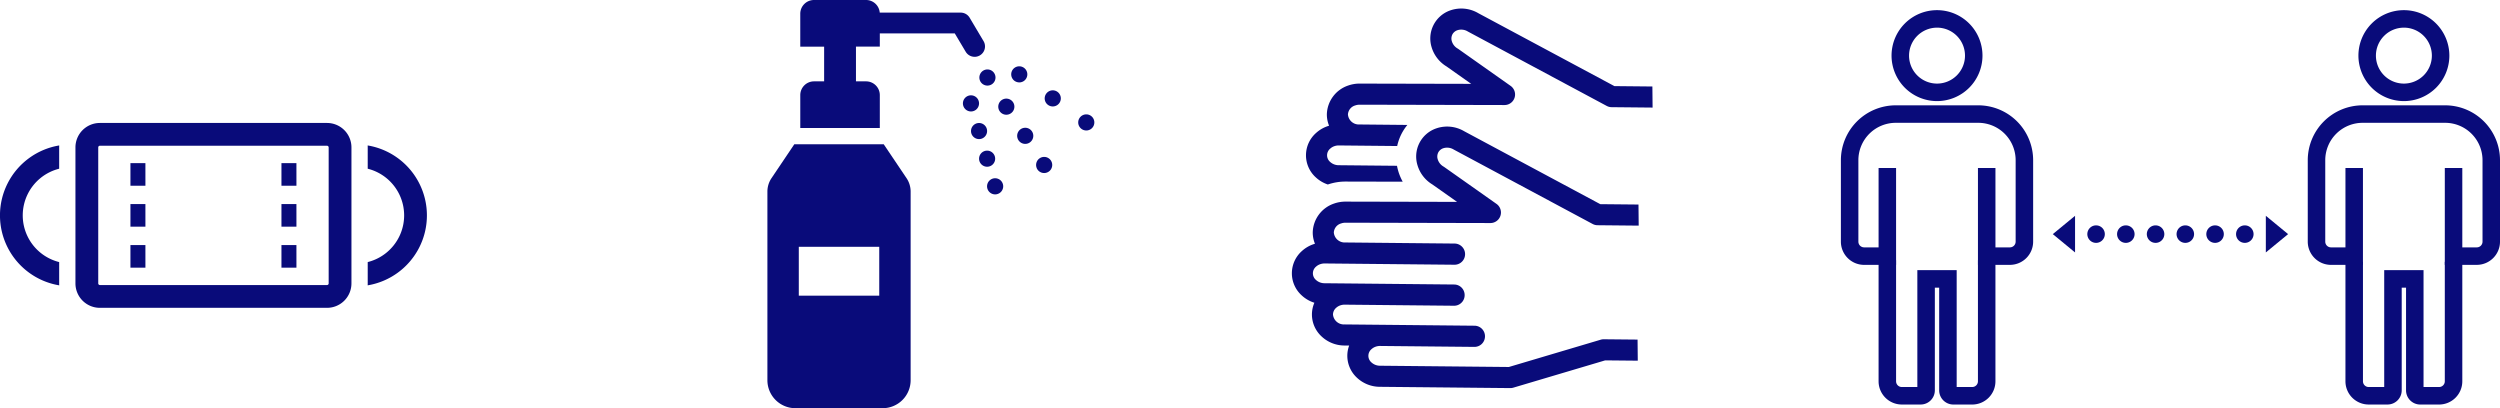 <svg id="attention_img" xmlns="http://www.w3.org/2000/svg" xmlns:xlink="http://www.w3.org/1999/xlink" width="789.657" height="128.932" viewBox="0 0 789.657 128.932">
  <defs>
    <clipPath id="clip-path">
      <rect id="長方形_20" data-name="長方形 20" width="789.657" height="128.932" fill="none"/>
    </clipPath>
  </defs>
  <g id="グループ_26" data-name="グループ 26" clip-path="url(#clip-path)">
    <path id="パス_281" data-name="パス 281" d="M307.848,17.951a3.285,3.285,0,0,0,2.819-4.964l-4.4-7.4a3.283,3.283,0,0,0-2.822-1.6H277.875A4.339,4.339,0,0,0,273.567,0h-16.46a4.344,4.344,0,0,0-4.332,4.332v10.4h7.536V25.7h-3.2a4.344,4.344,0,0,0-4.332,4.332v10.4H277.9v-10.4a4.344,4.344,0,0,0-4.332-4.332h-3.2V14.728H277.9V10.56l0-.007h23.681l3.446,5.793a3.284,3.284,0,0,0,2.826,1.6" fill="#090b7a"/>
    <path id="パス_282" data-name="パス 282" d="M279.139,45.569H250.892l-7.207,10.713a7.579,7.579,0,0,0-1.291,4.23V120.09a8.842,8.842,0,0,0,8.842,8.842h27.558a8.842,8.842,0,0,0,8.842-8.842V60.512a7.579,7.579,0,0,0-1.291-4.23Zm-1.418,47.824H252.31V77.959h25.411Z" fill="#090b7a"/>
    <path id="パス_283" data-name="パス 283" d="M309.772,23.075a2.492,2.492,0,0,0-.232.44,2.531,2.531,0,0,0,0,1.946,2.527,2.527,0,0,0,.232.44,2.646,2.646,0,0,0,.317.387,2.528,2.528,0,0,0,.388.318,2.648,2.648,0,0,0,.44.234,2.573,2.573,0,0,0,.477.145,2.5,2.5,0,0,0,.5.05,2.545,2.545,0,0,0,.972-.195,2.608,2.608,0,0,0,.44-.234,2.569,2.569,0,0,0,.387-.318,2.465,2.465,0,0,0,.317-.387,2.541,2.541,0,0,0,.235-.44,2.508,2.508,0,0,0,.145-.475,2.5,2.5,0,0,0,0-1,2.565,2.565,0,0,0-.38-.915,2.465,2.465,0,0,0-.317-.387,2.541,2.541,0,0,0-3.6,0,2.466,2.466,0,0,0-.317.387" fill="#090b7a"/>
    <path id="パス_284" data-name="パス 284" d="M316.476,31.558A2.546,2.546,0,1,0,320,32.31a2.55,2.55,0,0,0-3.523-.752" fill="#090b7a"/>
    <path id="パス_285" data-name="パス 285" d="M325.219,45.039a2.546,2.546,0,1,0-1.382.41,2.544,2.544,0,0,0,1.382-.41" fill="#090b7a"/>
    <path id="パス_286" data-name="パス 286" d="M327.455,53.084a2.48,2.48,0,0,0,.235.44,2.453,2.453,0,0,0,.315.387,2.4,2.4,0,0,0,.387.315,2.584,2.584,0,0,0,.44.235,2.543,2.543,0,0,0,.477.145,2.586,2.586,0,0,0,.5.05,2.628,2.628,0,0,0,.5-.05,2.512,2.512,0,0,0,.914-.38,2.4,2.4,0,0,0,.387-.315,2.474,2.474,0,0,0,.318-.387,2.618,2.618,0,0,0,.235-.44,2.788,2.788,0,0,0,.145-.477,2.586,2.586,0,0,0,.049-.5,2.628,2.628,0,0,0-.049-.5,2.788,2.788,0,0,0-.145-.477,2.74,2.74,0,0,0-.235-.44,2.673,2.673,0,0,0-.318-.387,2.634,2.634,0,0,0-.387-.315,2.664,2.664,0,0,0-.437-.235,2.7,2.7,0,0,0-.477-.144,2.525,2.525,0,0,0-.995,0,2.7,2.7,0,0,0-.477.144,2.733,2.733,0,0,0-.44.235,2.445,2.445,0,0,0-.7.7,2.589,2.589,0,0,0-.235.44,2.545,2.545,0,0,0-.145.477,2.4,2.4,0,0,0-.05.5,2.367,2.367,0,0,0,.05.5,2.545,2.545,0,0,0,.145.477" fill="#090b7a"/>
    <path id="パス_287" data-name="パス 287" d="M321.946,26.034a2.4,2.4,0,0,0,.5-.05,2.521,2.521,0,0,0,.477-.145,2.8,2.8,0,0,0,.44-.232,2.653,2.653,0,0,0,.385-.318,2.466,2.466,0,0,0,.317-.387,2.529,2.529,0,0,0,.38-1.911,2.566,2.566,0,0,0-.38-.915,2.467,2.467,0,0,0-.317-.387,2.653,2.653,0,0,0-.385-.318,2.733,2.733,0,0,0-.44-.234,2.6,2.6,0,0,0-.477-.145,2.563,2.563,0,0,0-.995,0,2.62,2.62,0,0,0-.477.145,2.651,2.651,0,0,0-.44.234,2.507,2.507,0,0,0-.7.7,2.535,2.535,0,0,0-.429,1.412,2.479,2.479,0,0,0,.049.5,2.448,2.448,0,0,0,.145.474,2.476,2.476,0,0,0,.235.44,2.507,2.507,0,0,0,.7.7,2.717,2.717,0,0,0,.44.232,2.544,2.544,0,0,0,.477.145,2.377,2.377,0,0,0,.5.05" fill="#090b7a"/>
    <path id="パス_288" data-name="パス 288" d="M331.046,33.147a2.546,2.546,0,1,0-.585-3.553,2.534,2.534,0,0,0,.585,3.553" fill="#090b7a"/>
    <path id="パス_289" data-name="パス 289" d="M340.763,39.641a2.614,2.614,0,0,0,.235.44,2.466,2.466,0,0,0,.317.387,2.56,2.56,0,0,0,2.3.7,2.637,2.637,0,0,0,.475-.147,2.468,2.468,0,0,0,.827-.55,2.522,2.522,0,0,0,.317-.387,2.6,2.6,0,0,0,.233-.44,2.367,2.367,0,0,0,.144-.475,2.543,2.543,0,0,0-.144-1.471,2.565,2.565,0,0,0-.233-.44,2.522,2.522,0,0,0-.317-.387,2.567,2.567,0,0,0-.387-.318,2.651,2.651,0,0,0-.44-.235,2.713,2.713,0,0,0-.475-.145,2.613,2.613,0,0,0-1,0,2.688,2.688,0,0,0-.475.145,2.612,2.612,0,0,0-.44.235,2.519,2.519,0,0,0-.387.318,2.467,2.467,0,0,0-.317.387,2.576,2.576,0,0,0-.235.44,2.854,2.854,0,0,0-.145.474,2.667,2.667,0,0,0,0,1,2.836,2.836,0,0,0,.145.475" fill="#090b7a"/>
    <path id="パス_290" data-name="パス 290" d="M307.193,35.156a2.39,2.39,0,0,0,.477-.145,2.637,2.637,0,0,0,.44-.232,2.589,2.589,0,0,0,.387-.318,2.593,2.593,0,0,0,.55-.827,2.477,2.477,0,0,0,.145-.477,2.361,2.361,0,0,0,.05-.5,2.4,2.4,0,0,0-.05-.5,2.5,2.5,0,0,0-.145-.477,2.62,2.62,0,0,0-.232-.438,2.591,2.591,0,0,0-.318-.387,2.472,2.472,0,0,0-.387-.318,2.569,2.569,0,0,0-.44-.234,2.528,2.528,0,0,0-.477-.145,2.563,2.563,0,0,0-.995,0,2.62,2.62,0,0,0-.477.145,2.859,2.859,0,0,0-.44.234,2.6,2.6,0,0,0-.384.318,2.471,2.471,0,0,0-.318.387,2.5,2.5,0,0,0-.379.915,2.538,2.538,0,0,0-.05.5,2.5,2.5,0,0,0,.05.5,2.624,2.624,0,0,0,.144.477,2.574,2.574,0,0,0,.235.44,2.471,2.471,0,0,0,.318.387,2.726,2.726,0,0,0,.384.318,2.847,2.847,0,0,0,.44.232,2.471,2.471,0,0,0,.477.145,2.4,2.4,0,0,0,.5.05,2.367,2.367,0,0,0,.5-.05" fill="#090b7a"/>
    <path id="パス_291" data-name="パス 291" d="M309.952,43.834a2.54,2.54,0,1,0-.715.1,2.544,2.544,0,0,0,.715-.1" fill="#090b7a"/>
    <path id="パス_292" data-name="パス 292" d="M312.5,52.565a2.541,2.541,0,1,0-.715.1,2.591,2.591,0,0,0,.715-.1" fill="#090b7a"/>
    <path id="パス_293" data-name="パス 293" d="M316.676,57.874a2.6,2.6,0,0,0-.232-.44,2.519,2.519,0,0,0-.318-.387,2.647,2.647,0,0,0-.387-.317,2.566,2.566,0,0,0-.44-.233,2.638,2.638,0,0,0-.475-.147,2.573,2.573,0,0,0-1,0,2.672,2.672,0,0,0-.914.38,2.647,2.647,0,0,0-.387.317,2.518,2.518,0,0,0-.318.387,2.686,2.686,0,0,0-.235.44,2.648,2.648,0,0,0-.144.477,2.51,2.51,0,0,0-.05.5,2.545,2.545,0,0,0,.05.5,2.525,2.525,0,0,0,.379.914,2.525,2.525,0,0,0,.318.388,2.467,2.467,0,0,0,.387.317,2.612,2.612,0,0,0,.44.235,2.678,2.678,0,0,0,.474.145,2.51,2.51,0,0,0,1,0,2.714,2.714,0,0,0,.475-.145,2.575,2.575,0,0,0,.44-.235,2.467,2.467,0,0,0,.387-.317,2.495,2.495,0,0,0,.55-.827,2.418,2.418,0,0,0,.147-.475,2.548,2.548,0,0,0,.05-.5,2.512,2.512,0,0,0-.05-.5,2.436,2.436,0,0,0-.147-.477" fill="#090b7a"/>
    <path id="パス_294" data-name="パス 294" d="M509.931,27.2,466.912,4.151a10.57,10.57,0,0,0-8.8-.875A9.38,9.38,0,0,0,452.221,15a10.616,10.616,0,0,0,4.674,5.98l7.8,5.505-35.141-.082a10.831,10.831,0,0,0-3.716.613,9.881,9.881,0,0,0-6.733,9.067,9.32,9.32,0,0,0,.7,3.624q-.283.081-.558.179a10.411,10.411,0,0,0-3.523,2.089A9.394,9.394,0,0,0,415.588,56a10.441,10.441,0,0,0,3.823,2.276,17.167,17.167,0,0,1,5.715-.927l17.941.042a16.606,16.606,0,0,1-1.809-5.025l-18.419-.181a3.983,3.983,0,0,1-2.7-1.044,2.742,2.742,0,0,1,.041-4.209,3.791,3.791,0,0,1,1.282-.757,4.169,4.169,0,0,1,1.434-.234l18.423.182a15.63,15.63,0,0,1,1.835-4.691,15.391,15.391,0,0,1,1.383-1.968l-15.113-.149a3.446,3.446,0,0,1-3.66-3.158,3.161,3.161,0,0,1,2.273-2.846,4.28,4.28,0,0,1,1.474-.239l45.707.106a3.3,3.3,0,0,0,1.114-.19,3.33,3.33,0,0,0,.813-5.862L460.634,15.471c-.073-.052-.148-.1-.226-.147a3.971,3.971,0,0,1-1.812-2.251,2.869,2.869,0,0,1,.221-2.314,2.8,2.8,0,0,1,1.511-1.211,3.972,3.972,0,0,1,3.274.383c.038.023.077.044.114.064l43.79,23.464a3.34,3.34,0,0,0,1.541.394l12.944.128-.066-6.662Z" fill="#090b7a"/>
    <path id="パス_295" data-name="パス 295" d="M462.45,41.433a10.563,10.563,0,0,0-8.8-.875,9.379,9.379,0,0,0-5.887,11.727,10.617,10.617,0,0,0,4.673,5.981l7.8,5.5-35.142-.081a10.8,10.8,0,0,0-3.715.612,9.88,9.88,0,0,0-6.733,9.068,9.315,9.315,0,0,0,.7,3.623q-.282.083-.559.18a10.4,10.4,0,0,0-3.522,2.089,9.394,9.394,0,0,0-.138,14.017,10.471,10.471,0,0,0,4.039,2.35,9.328,9.328,0,0,0-.775,3.626,9.45,9.45,0,0,0,2.988,6.964,10.6,10.6,0,0,0,7.267,2.92l1.505.014a9.345,9.345,0,0,0-.583,3.147,9.453,9.453,0,0,0,3.07,7.039,10.616,10.616,0,0,0,7.185,2.845l41.2.406a3.324,3.324,0,0,0,.982-.137l29.013-8.621,10.293.1-.066-6.661-10.663-.105a3.286,3.286,0,0,0-.981.138l-29.013,8.62-40.7-.4a3.971,3.971,0,0,1-2.7-1.044,2.74,2.74,0,0,1,.041-4.209,3.791,3.791,0,0,1,1.281-.756,4.174,4.174,0,0,1,1.435-.234l29.744.294a3.321,3.321,0,0,0,3.35-3.051c.007-.074.012-.149.013-.221l0-.037v-.018a3.329,3.329,0,0,0-3.3-3.363l-41.05-.406a3.446,3.446,0,0,1-3.66-3.158,2.858,2.858,0,0,1,1.006-2.094,3.756,3.756,0,0,1,1.282-.757,4.163,4.163,0,0,1,1.433-.234l34.5.341a3.3,3.3,0,0,0,1.136-.188,3.343,3.343,0,0,0,2.228-3.117v-.04a3.331,3.331,0,0,0-3.3-3.363l-40.966-.4a3.972,3.972,0,0,1-2.7-1.044,2.742,2.742,0,0,1,.041-4.209A3.789,3.789,0,0,1,417,83.453a4.169,4.169,0,0,1,1.434-.234l40.965.4a3.288,3.288,0,0,0,1.143-.188,3.327,3.327,0,0,0,2.22-3.079v-.067a3.3,3.3,0,0,0-.071-.705,3.348,3.348,0,0,0-3.226-2.651l-34.5-.34a3.447,3.447,0,0,1-3.66-3.158,3.159,3.159,0,0,1,2.273-2.846,4.276,4.276,0,0,1,1.474-.239l45.707.106a3.331,3.331,0,0,0,1.927-6.052L456.172,52.752c-.073-.051-.148-.1-.226-.146a3.97,3.97,0,0,1-1.812-2.252,2.865,2.865,0,0,1,.221-2.314,2.8,2.8,0,0,1,1.511-1.211,3.969,3.969,0,0,1,3.274.384c.038.023.077.044.113.064L503.044,70.74a3.328,3.328,0,0,0,1.54.4l13.019.128-.067-6.661-12.067-.119Z" fill="#090b7a"/>
    <path id="パス_296" data-name="パス 296" d="M116.131,45.941c.01.2.016.4.016.609v6.741a15.2,15.2,0,0,1,0,29.489v6.741c0,.2-.006.407-.016.609a22.4,22.4,0,0,0,0-44.189" fill="#090b7a"/>
    <path id="パス_297" data-name="パス 297" d="M18.69,89.521V82.78a15.2,15.2,0,0,1,0-29.489V46.55c0-.2.006-.407.016-.609a22.4,22.4,0,0,0,0,44.189c-.01-.2-.016-.4-.016-.609" fill="#090b7a"/>
    <path id="パス_298" data-name="パス 298" d="M45.933,84.543H41.2V77.4h4.729Zm0-12.938H41.2V64.466h4.729Zm0-12.939H41.2V51.527h4.729Z" fill="#090b7a"/>
    <path id="パス_299" data-name="パス 299" d="M93.633,84.543H88.9V77.4h4.729Zm0-12.938H88.9V64.466h4.729Zm0-12.939H88.9V51.527h4.729Z" fill="#090b7a"/>
    <path id="パス_300" data-name="パス 300" d="M103.3,97.232H31.541a7.72,7.72,0,0,1-7.711-7.711V46.55a7.719,7.719,0,0,1,7.711-7.71H103.3a7.719,7.719,0,0,1,7.711,7.71V89.521a7.72,7.72,0,0,1-7.711,7.711m-71.755-51.2a.528.528,0,0,0-.515.514V89.521a.529.529,0,0,0,.515.515H103.3a.528.528,0,0,0,.514-.515V46.55a.527.527,0,0,0-.514-.514Z" fill="#090b7a"/>
    <path id="パス_301" data-name="パス 301" d="M624.867,33.268H598.793a17.344,17.344,0,0,0-17.324,17.325V76.33a7.341,7.341,0,0,0,7.333,7.333h10.1v-30.6h-5.527V78.135H588.8a1.807,1.807,0,0,1-1.807-1.805V50.593a11.811,11.811,0,0,1,11.8-11.8h26.074a11.81,11.81,0,0,1,11.8,11.8V76.33a1.807,1.807,0,0,1-1.806,1.805h-4.573V53.059h-5.527v30.6h10.1a7.341,7.341,0,0,0,7.333-7.333V50.593a17.344,17.344,0,0,0-17.324-17.325" fill="#090b7a"/>
    <path id="パス_302" data-name="パス 302" d="M611.83,31.932a14.362,14.362,0,1,0-14.362-14.363A14.379,14.379,0,0,0,611.83,31.932m0-23.2A8.835,8.835,0,1,1,603,17.569a8.844,8.844,0,0,1,8.834-8.834" fill="#090b7a"/>
    <path id="パス_303" data-name="パス 303" d="M624.758,120.44a1.808,1.808,0,0,1-1.806,1.806h-4.911V85.332H605.618v36.914h-4.91a1.808,1.808,0,0,1-1.806-1.806V82.179h-5.527V120.44a7.341,7.341,0,0,0,7.333,7.333h5.96a4.482,4.482,0,0,0,4.478-4.477V90.859h1.368V123.3a4.482,4.482,0,0,0,4.477,4.477h5.961a7.341,7.341,0,0,0,7.333-7.333V82.179h-5.527Z" fill="#090b7a"/>
    <path id="パス_304" data-name="パス 304" d="M772.333,33.268H746.258a17.344,17.344,0,0,0-17.323,17.325V76.33a7.341,7.341,0,0,0,7.333,7.333h10.1v-30.6h-5.526V78.135h-4.573a1.807,1.807,0,0,1-1.807-1.805V50.593a11.81,11.81,0,0,1,11.8-11.8h26.075a11.811,11.811,0,0,1,11.8,11.8V76.33a1.807,1.807,0,0,1-1.807,1.805H777.75V53.059h-5.526v30.6h10.1a7.342,7.342,0,0,0,7.334-7.333V50.593a17.344,17.344,0,0,0-17.324-17.325" fill="#090b7a"/>
    <path id="パス_305" data-name="パス 305" d="M759.3,31.932a14.362,14.362,0,1,0-14.362-14.363A14.379,14.379,0,0,0,759.3,31.932m0-23.2a8.835,8.835,0,1,1-8.835,8.834A8.845,8.845,0,0,1,759.3,8.735" fill="#090b7a"/>
    <path id="パス_306" data-name="パス 306" d="M772.224,120.44a1.809,1.809,0,0,1-1.807,1.806h-4.911V85.332H753.084v36.914h-4.911a1.807,1.807,0,0,1-1.8-1.806V82.7H740.84V120.44a7.341,7.341,0,0,0,7.333,7.333h5.962a4.481,4.481,0,0,0,4.476-4.477V90.859h1.368V123.3a4.482,4.482,0,0,0,4.478,4.477h5.96a7.341,7.341,0,0,0,7.334-7.333V82.7h-5.527Z" fill="#090b7a"/>
    <path id="パス_307" data-name="パス 307" d="M655.433,79.734V68.164L648.4,73.949Z" fill="#090b7a"/>
    <path id="パス_308" data-name="パス 308" d="M715.692,79.734l7.036-5.785-7.036-5.785Z" fill="#090b7a"/>
    <path id="パス_309" data-name="パス 309" d="M690.261,71.188a2.763,2.763,0,1,0,2.763,2.763,2.761,2.761,0,0,0-2.763-2.763" fill="#090b7a"/>
    <path id="パス_310" data-name="パス 310" d="M680.865,71.188a2.763,2.763,0,1,0,2.764,2.763,2.761,2.761,0,0,0-2.764-2.763" fill="#090b7a"/>
    <path id="パス_311" data-name="パス 311" d="M671.468,71.188a2.763,2.763,0,1,0,2.764,2.763,2.76,2.76,0,0,0-2.764-2.763" fill="#090b7a"/>
    <path id="パス_312" data-name="パス 312" d="M662.073,71.188a2.763,2.763,0,1,0,2.763,2.763,2.766,2.766,0,0,0-2.763-2.763" fill="#090b7a"/>
    <path id="パス_313" data-name="パス 313" d="M699.657,71.188a2.763,2.763,0,1,0,2.764,2.763,2.76,2.76,0,0,0-2.764-2.763" fill="#090b7a"/>
    <path id="パス_314" data-name="パス 314" d="M709.053,71.188a2.763,2.763,0,1,0,2.764,2.763,2.761,2.761,0,0,0-2.764-2.763" fill="#090b7a"/>
  </g>
</svg>
